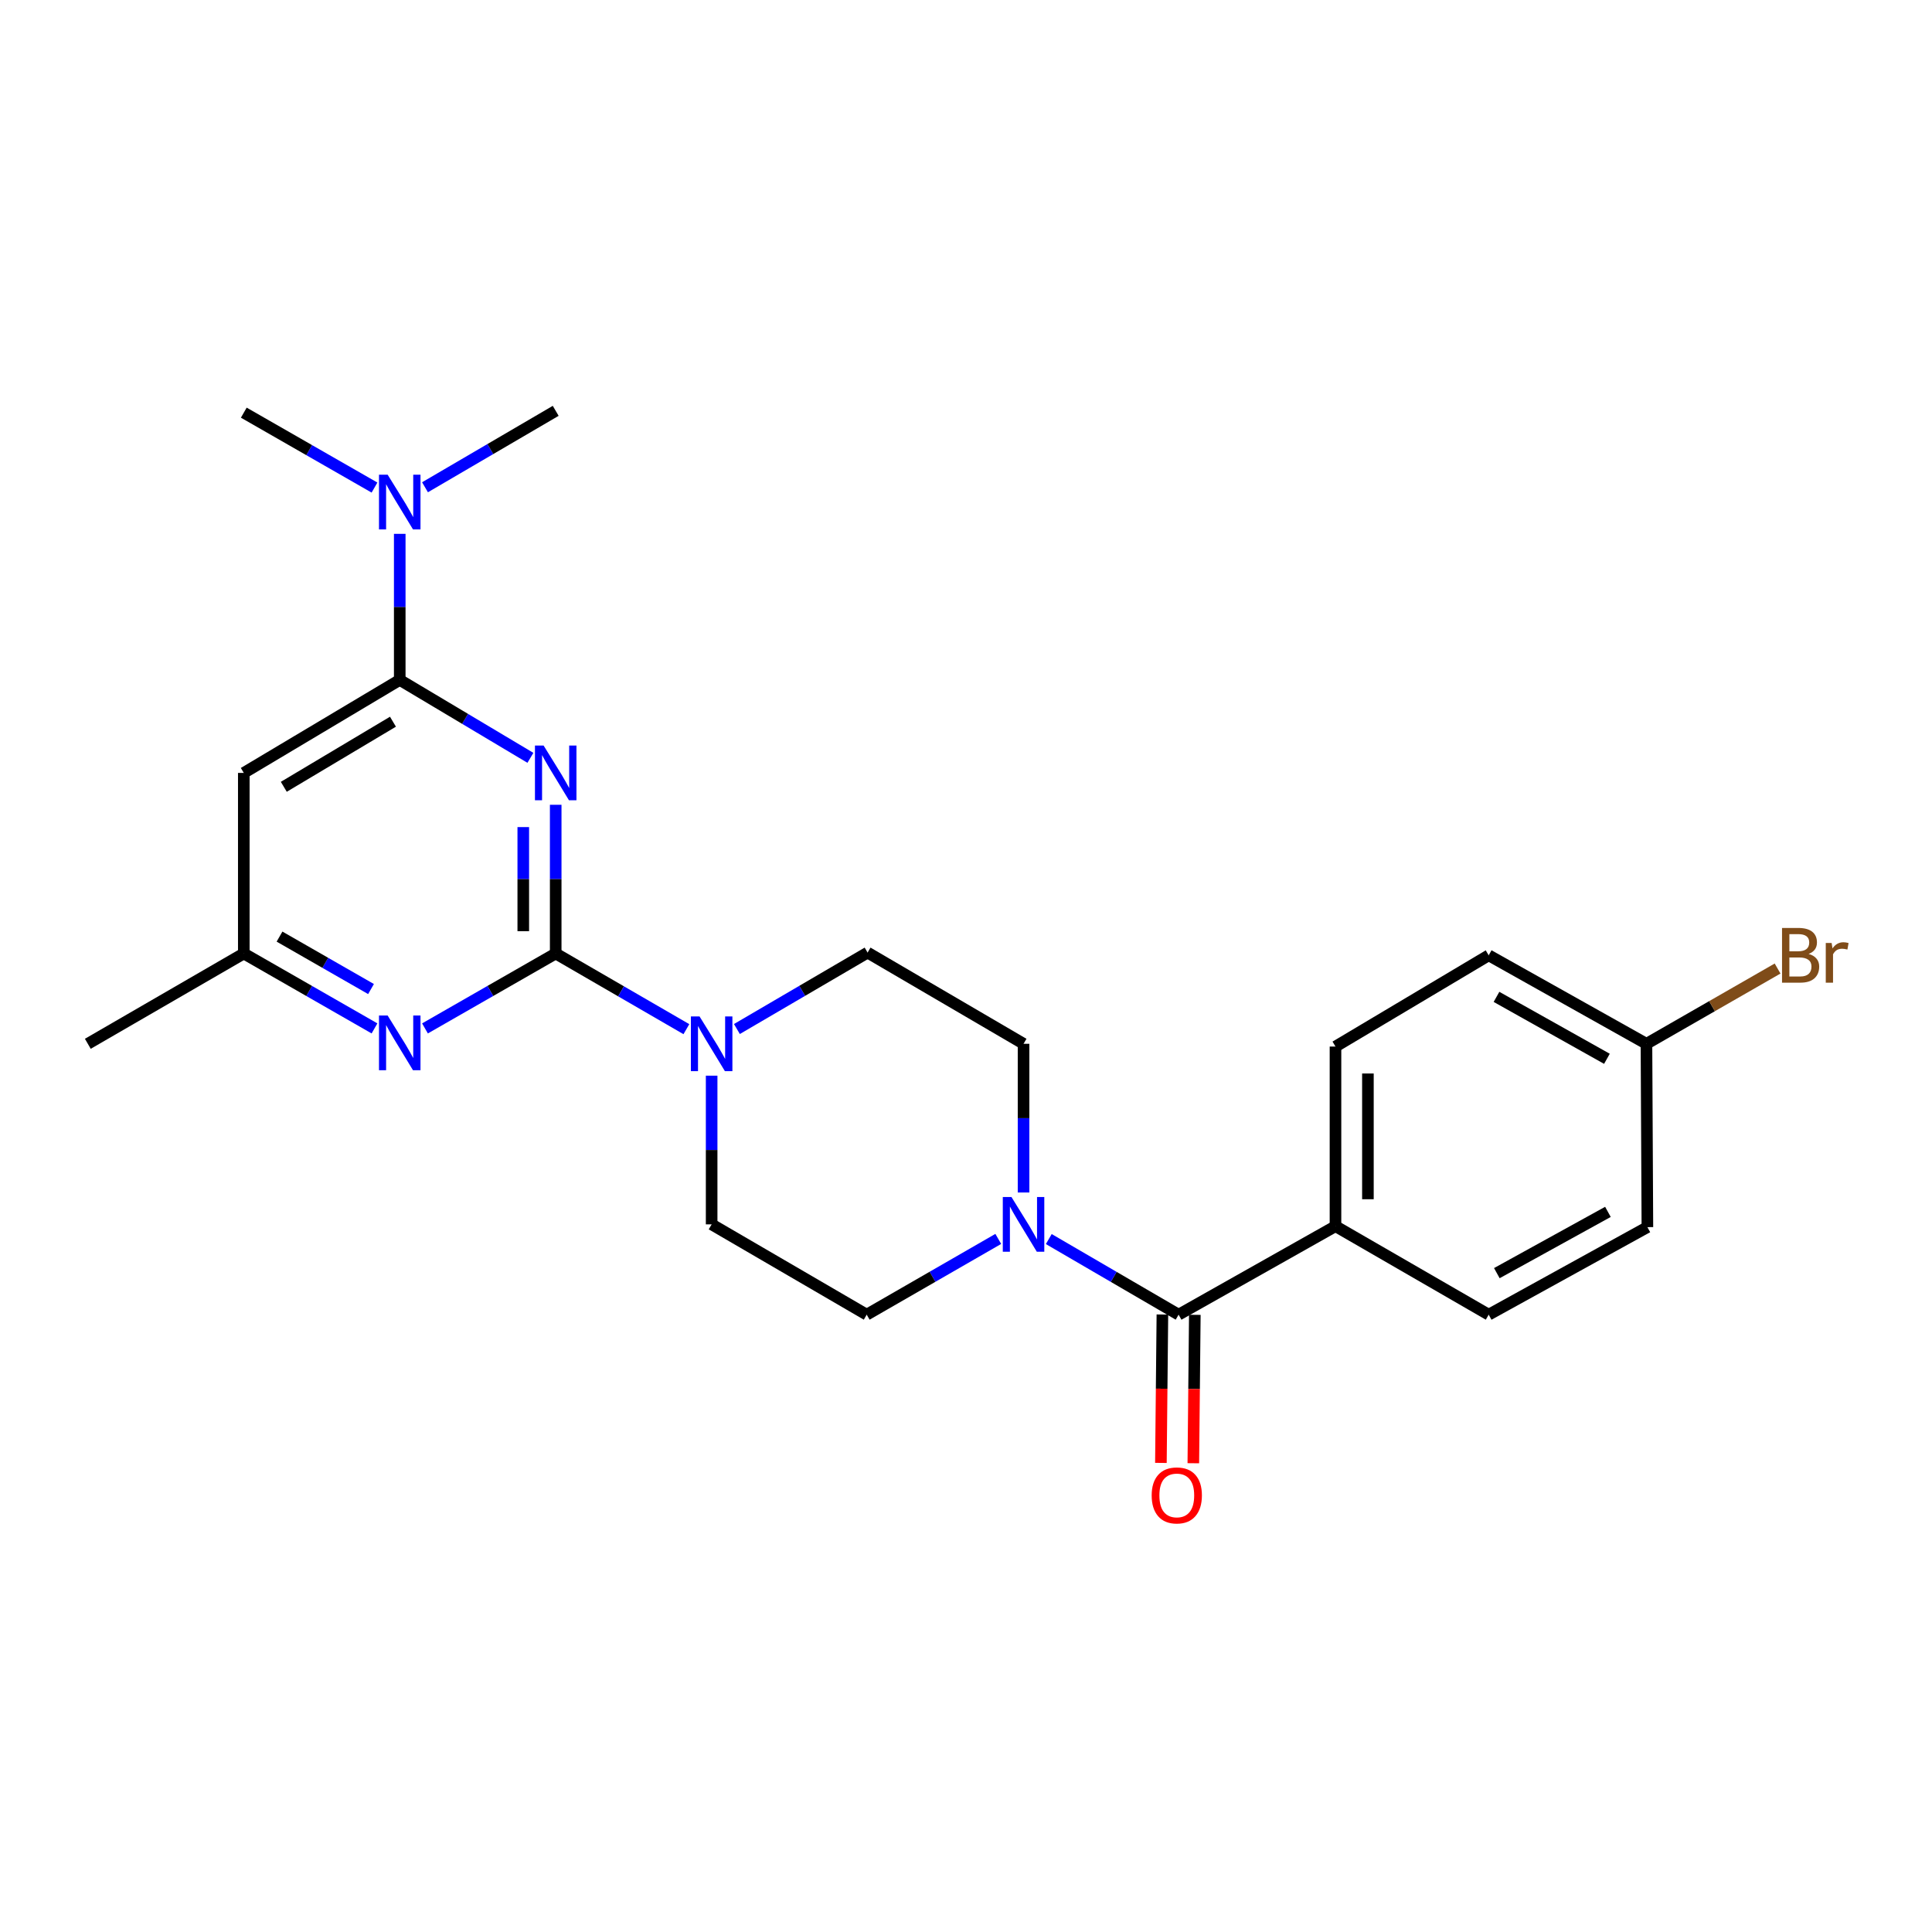 <?xml version='1.0' encoding='iso-8859-1'?>
<svg version='1.1' baseProfile='full'
              xmlns='http://www.w3.org/2000/svg'
                      xmlns:rdkit='http://www.rdkit.org/xml'
                      xmlns:xlink='http://www.w3.org/1999/xlink'
                  xml:space='preserve'
width='1000px' height='1000px' viewBox='0 0 1000 1000'>
<!-- END OF HEADER -->
<rect style='opacity:1.0;fill:#FFFFFF;stroke:none' width='1000' height='1000' x='0' y='0'> </rect>
<path class='bond-0' d='M 287.63,416.554 L 287.63,455.041' style='fill:none;fill-rule:evenodd;stroke:#0000FF;stroke-width:6px;stroke-linecap:butt;stroke-linejoin:miter;stroke-opacity:1' />
<path class='bond-0' d='M 287.63,455.041 L 287.63,493.528' style='fill:none;fill-rule:evenodd;stroke:#000000;stroke-width:6px;stroke-linecap:butt;stroke-linejoin:miter;stroke-opacity:1' />
<path class='bond-0' d='M 270.847,428.1 L 270.847,455.041' style='fill:none;fill-rule:evenodd;stroke:#0000FF;stroke-width:6px;stroke-linecap:butt;stroke-linejoin:miter;stroke-opacity:1' />
<path class='bond-0' d='M 270.847,455.041 L 270.847,481.982' style='fill:none;fill-rule:evenodd;stroke:#000000;stroke-width:6px;stroke-linecap:butt;stroke-linejoin:miter;stroke-opacity:1' />
<path class='bond-1' d='M 274.54,392.252 L 240.723,372.085' style='fill:none;fill-rule:evenodd;stroke:#0000FF;stroke-width:6px;stroke-linecap:butt;stroke-linejoin:miter;stroke-opacity:1' />
<path class='bond-1' d='M 240.723,372.085 L 206.905,351.919' style='fill:none;fill-rule:evenodd;stroke:#000000;stroke-width:6px;stroke-linecap:butt;stroke-linejoin:miter;stroke-opacity:1' />
<path class='bond-2' d='M 287.63,493.528 L 321.452,513.113' style='fill:none;fill-rule:evenodd;stroke:#000000;stroke-width:6px;stroke-linecap:butt;stroke-linejoin:miter;stroke-opacity:1' />
<path class='bond-2' d='M 321.452,513.113 L 355.274,532.699' style='fill:none;fill-rule:evenodd;stroke:#0000FF;stroke-width:6px;stroke-linecap:butt;stroke-linejoin:miter;stroke-opacity:1' />
<path class='bond-3' d='M 287.63,493.528 L 253.8,512.916' style='fill:none;fill-rule:evenodd;stroke:#000000;stroke-width:6px;stroke-linecap:butt;stroke-linejoin:miter;stroke-opacity:1' />
<path class='bond-3' d='M 253.8,512.916 L 219.971,532.304' style='fill:none;fill-rule:evenodd;stroke:#0000FF;stroke-width:6px;stroke-linecap:butt;stroke-linejoin:miter;stroke-opacity:1' />
<path class='bond-6' d='M 206.905,351.919 L 126.189,400.057' style='fill:none;fill-rule:evenodd;stroke:#000000;stroke-width:6px;stroke-linecap:butt;stroke-linejoin:miter;stroke-opacity:1' />
<path class='bond-6' d='M 203.394,373.553 L 146.893,407.25' style='fill:none;fill-rule:evenodd;stroke:#000000;stroke-width:6px;stroke-linecap:butt;stroke-linejoin:miter;stroke-opacity:1' />
<path class='bond-9' d='M 206.905,351.919 L 206.905,314.118' style='fill:none;fill-rule:evenodd;stroke:#000000;stroke-width:6px;stroke-linecap:butt;stroke-linejoin:miter;stroke-opacity:1' />
<path class='bond-9' d='M 206.905,314.118 L 206.905,276.317' style='fill:none;fill-rule:evenodd;stroke:#0000FF;stroke-width:6px;stroke-linecap:butt;stroke-linejoin:miter;stroke-opacity:1' />
<path class='bond-10' d='M 381.423,532.62 L 415.243,512.841' style='fill:none;fill-rule:evenodd;stroke:#0000FF;stroke-width:6px;stroke-linecap:butt;stroke-linejoin:miter;stroke-opacity:1' />
<path class='bond-10' d='M 415.243,512.841 L 449.062,493.062' style='fill:none;fill-rule:evenodd;stroke:#000000;stroke-width:6px;stroke-linecap:butt;stroke-linejoin:miter;stroke-opacity:1' />
<path class='bond-11' d='M 368.346,556.765 L 368.346,595.247' style='fill:none;fill-rule:evenodd;stroke:#0000FF;stroke-width:6px;stroke-linecap:butt;stroke-linejoin:miter;stroke-opacity:1' />
<path class='bond-11' d='M 368.346,595.247 L 368.346,633.729' style='fill:none;fill-rule:evenodd;stroke:#000000;stroke-width:6px;stroke-linecap:butt;stroke-linejoin:miter;stroke-opacity:1' />
<path class='bond-24' d='M 193.839,532.303 L 160.014,512.916' style='fill:none;fill-rule:evenodd;stroke:#0000FF;stroke-width:6px;stroke-linecap:butt;stroke-linejoin:miter;stroke-opacity:1' />
<path class='bond-24' d='M 160.014,512.916 L 126.189,493.528' style='fill:none;fill-rule:evenodd;stroke:#000000;stroke-width:6px;stroke-linecap:butt;stroke-linejoin:miter;stroke-opacity:1' />
<path class='bond-24' d='M 192.037,511.927 L 168.36,498.355' style='fill:none;fill-rule:evenodd;stroke:#0000FF;stroke-width:6px;stroke-linecap:butt;stroke-linejoin:miter;stroke-opacity:1' />
<path class='bond-24' d='M 168.36,498.355 L 144.682,484.784' style='fill:none;fill-rule:evenodd;stroke:#000000;stroke-width:6px;stroke-linecap:butt;stroke-linejoin:miter;stroke-opacity:1' />
<path class='bond-4' d='M 610.046,680.47 L 576.447,660.903' style='fill:none;fill-rule:evenodd;stroke:#000000;stroke-width:6px;stroke-linecap:butt;stroke-linejoin:miter;stroke-opacity:1' />
<path class='bond-4' d='M 576.447,660.903 L 542.849,641.336' style='fill:none;fill-rule:evenodd;stroke:#0000FF;stroke-width:6px;stroke-linecap:butt;stroke-linejoin:miter;stroke-opacity:1' />
<path class='bond-8' d='M 610.046,680.47 L 691.246,634.671' style='fill:none;fill-rule:evenodd;stroke:#000000;stroke-width:6px;stroke-linecap:butt;stroke-linejoin:miter;stroke-opacity:1' />
<path class='bond-14' d='M 601.655,680.385 L 601.268,718.792' style='fill:none;fill-rule:evenodd;stroke:#000000;stroke-width:6px;stroke-linecap:butt;stroke-linejoin:miter;stroke-opacity:1' />
<path class='bond-14' d='M 601.268,718.792 L 600.881,757.199' style='fill:none;fill-rule:evenodd;stroke:#FF0000;stroke-width:6px;stroke-linecap:butt;stroke-linejoin:miter;stroke-opacity:1' />
<path class='bond-14' d='M 618.437,680.554 L 618.05,718.961' style='fill:none;fill-rule:evenodd;stroke:#000000;stroke-width:6px;stroke-linecap:butt;stroke-linejoin:miter;stroke-opacity:1' />
<path class='bond-14' d='M 618.05,718.961 L 617.663,757.368' style='fill:none;fill-rule:evenodd;stroke:#FF0000;stroke-width:6px;stroke-linecap:butt;stroke-linejoin:miter;stroke-opacity:1' />
<path class='bond-5' d='M 516.705,641.261 L 482.655,660.865' style='fill:none;fill-rule:evenodd;stroke:#0000FF;stroke-width:6px;stroke-linecap:butt;stroke-linejoin:miter;stroke-opacity:1' />
<path class='bond-5' d='M 482.655,660.865 L 448.605,680.47' style='fill:none;fill-rule:evenodd;stroke:#000000;stroke-width:6px;stroke-linecap:butt;stroke-linejoin:miter;stroke-opacity:1' />
<path class='bond-25' d='M 529.787,617.233 L 529.787,578.751' style='fill:none;fill-rule:evenodd;stroke:#0000FF;stroke-width:6px;stroke-linecap:butt;stroke-linejoin:miter;stroke-opacity:1' />
<path class='bond-25' d='M 529.787,578.751 L 529.787,540.268' style='fill:none;fill-rule:evenodd;stroke:#000000;stroke-width:6px;stroke-linecap:butt;stroke-linejoin:miter;stroke-opacity:1' />
<path class='bond-7' d='M 126.189,400.057 L 126.189,493.528' style='fill:none;fill-rule:evenodd;stroke:#000000;stroke-width:6px;stroke-linecap:butt;stroke-linejoin:miter;stroke-opacity:1' />
<path class='bond-23' d='M 126.189,493.528 L 45.455,540.268' style='fill:none;fill-rule:evenodd;stroke:#000000;stroke-width:6px;stroke-linecap:butt;stroke-linejoin:miter;stroke-opacity:1' />
<path class='bond-15' d='M 691.246,634.671 L 691.246,541.695' style='fill:none;fill-rule:evenodd;stroke:#000000;stroke-width:6px;stroke-linecap:butt;stroke-linejoin:miter;stroke-opacity:1' />
<path class='bond-15' d='M 708.029,620.725 L 708.029,555.641' style='fill:none;fill-rule:evenodd;stroke:#000000;stroke-width:6px;stroke-linecap:butt;stroke-linejoin:miter;stroke-opacity:1' />
<path class='bond-16' d='M 691.246,634.671 L 770.545,680.47' style='fill:none;fill-rule:evenodd;stroke:#000000;stroke-width:6px;stroke-linecap:butt;stroke-linejoin:miter;stroke-opacity:1' />
<path class='bond-21' d='M 193.839,252.367 L 160.014,232.979' style='fill:none;fill-rule:evenodd;stroke:#0000FF;stroke-width:6px;stroke-linecap:butt;stroke-linejoin:miter;stroke-opacity:1' />
<path class='bond-21' d='M 160.014,232.979 L 126.189,213.591' style='fill:none;fill-rule:evenodd;stroke:#000000;stroke-width:6px;stroke-linecap:butt;stroke-linejoin:miter;stroke-opacity:1' />
<path class='bond-22' d='M 219.983,252.208 L 253.806,232.429' style='fill:none;fill-rule:evenodd;stroke:#0000FF;stroke-width:6px;stroke-linecap:butt;stroke-linejoin:miter;stroke-opacity:1' />
<path class='bond-22' d='M 253.806,232.429 L 287.63,212.65' style='fill:none;fill-rule:evenodd;stroke:#000000;stroke-width:6px;stroke-linecap:butt;stroke-linejoin:miter;stroke-opacity:1' />
<path class='bond-13' d='M 449.062,493.062 L 529.787,540.268' style='fill:none;fill-rule:evenodd;stroke:#000000;stroke-width:6px;stroke-linecap:butt;stroke-linejoin:miter;stroke-opacity:1' />
<path class='bond-12' d='M 368.346,633.729 L 448.605,680.47' style='fill:none;fill-rule:evenodd;stroke:#000000;stroke-width:6px;stroke-linecap:butt;stroke-linejoin:miter;stroke-opacity:1' />
<path class='bond-18' d='M 691.246,541.695 L 770.545,494.47' style='fill:none;fill-rule:evenodd;stroke:#000000;stroke-width:6px;stroke-linecap:butt;stroke-linejoin:miter;stroke-opacity:1' />
<path class='bond-19' d='M 770.545,680.47 L 852.687,635.165' style='fill:none;fill-rule:evenodd;stroke:#000000;stroke-width:6px;stroke-linecap:butt;stroke-linejoin:miter;stroke-opacity:1' />
<path class='bond-19' d='M 774.761,658.978 L 832.261,627.265' style='fill:none;fill-rule:evenodd;stroke:#000000;stroke-width:6px;stroke-linecap:butt;stroke-linejoin:miter;stroke-opacity:1' />
<path class='bond-17' d='M 852.203,540.268 L 852.687,635.165' style='fill:none;fill-rule:evenodd;stroke:#000000;stroke-width:6px;stroke-linecap:butt;stroke-linejoin:miter;stroke-opacity:1' />
<path class='bond-20' d='M 852.203,540.268 L 886.139,520.79' style='fill:none;fill-rule:evenodd;stroke:#000000;stroke-width:6px;stroke-linecap:butt;stroke-linejoin:miter;stroke-opacity:1' />
<path class='bond-20' d='M 886.139,520.79 L 920.075,501.311' style='fill:none;fill-rule:evenodd;stroke:#7F4C19;stroke-width:6px;stroke-linecap:butt;stroke-linejoin:miter;stroke-opacity:1' />
<path class='bond-26' d='M 852.203,540.268 L 770.545,494.47' style='fill:none;fill-rule:evenodd;stroke:#000000;stroke-width:6px;stroke-linecap:butt;stroke-linejoin:miter;stroke-opacity:1' />
<path class='bond-26' d='M 831.744,548.036 L 774.584,515.977' style='fill:none;fill-rule:evenodd;stroke:#000000;stroke-width:6px;stroke-linecap:butt;stroke-linejoin:miter;stroke-opacity:1' />
<path  class='atom-0' d='M 281.37 385.897
L 290.65 400.897
Q 291.57 402.377, 293.05 405.057
Q 294.53 407.737, 294.61 407.897
L 294.61 385.897
L 298.37 385.897
L 298.37 414.217
L 294.49 414.217
L 284.53 397.817
Q 283.37 395.897, 282.13 393.697
Q 280.93 391.497, 280.57 390.817
L 280.57 414.217
L 276.89 414.217
L 276.89 385.897
L 281.37 385.897
' fill='#0000FF'/>
<path  class='atom-3' d='M 362.086 526.108
L 371.366 541.108
Q 372.286 542.588, 373.766 545.268
Q 375.246 547.948, 375.326 548.108
L 375.326 526.108
L 379.086 526.108
L 379.086 554.428
L 375.206 554.428
L 365.246 538.028
Q 364.086 536.108, 362.846 533.908
Q 361.646 531.708, 361.286 531.028
L 361.286 554.428
L 357.606 554.428
L 357.606 526.108
L 362.086 526.108
' fill='#0000FF'/>
<path  class='atom-4' d='M 200.645 525.633
L 209.925 540.633
Q 210.845 542.113, 212.325 544.793
Q 213.805 547.473, 213.885 547.633
L 213.885 525.633
L 217.645 525.633
L 217.645 553.953
L 213.765 553.953
L 203.805 537.553
Q 202.645 535.633, 201.405 533.433
Q 200.205 531.233, 199.845 530.553
L 199.845 553.953
L 196.165 553.953
L 196.165 525.633
L 200.645 525.633
' fill='#0000FF'/>
<path  class='atom-6' d='M 523.527 619.569
L 532.807 634.569
Q 533.727 636.049, 535.207 638.729
Q 536.687 641.409, 536.767 641.569
L 536.767 619.569
L 540.527 619.569
L 540.527 647.889
L 536.647 647.889
L 526.687 631.489
Q 525.527 629.569, 524.287 627.369
Q 523.087 625.169, 522.727 624.489
L 522.727 647.889
L 519.047 647.889
L 519.047 619.569
L 523.527 619.569
' fill='#0000FF'/>
<path  class='atom-10' d='M 200.645 245.696
L 209.925 260.696
Q 210.845 262.176, 212.325 264.856
Q 213.805 267.536, 213.885 267.696
L 213.885 245.696
L 217.645 245.696
L 217.645 274.016
L 213.765 274.016
L 203.805 257.616
Q 202.645 255.696, 201.405 253.496
Q 200.205 251.296, 199.845 250.616
L 199.845 274.016
L 196.165 274.016
L 196.165 245.696
L 200.645 245.696
' fill='#0000FF'/>
<path  class='atom-15' d='M 596.104 774.02
Q 596.104 767.22, 599.464 763.42
Q 602.824 759.62, 609.104 759.62
Q 615.384 759.62, 618.744 763.42
Q 622.104 767.22, 622.104 774.02
Q 622.104 780.9, 618.704 784.82
Q 615.304 788.7, 609.104 788.7
Q 602.864 788.7, 599.464 784.82
Q 596.104 780.94, 596.104 774.02
M 609.104 785.5
Q 613.424 785.5, 615.744 782.62
Q 618.104 779.7, 618.104 774.02
Q 618.104 768.46, 615.744 765.66
Q 613.424 762.82, 609.104 762.82
Q 604.784 762.82, 602.424 765.62
Q 600.104 768.42, 600.104 774.02
Q 600.104 779.74, 602.424 782.62
Q 604.784 785.5, 609.104 785.5
' fill='#FF0000'/>
<path  class='atom-21' d='M 936.135 493.75
Q 938.855 494.51, 940.215 496.19
Q 941.615 497.83, 941.615 500.27
Q 941.615 504.19, 939.095 506.43
Q 936.615 508.63, 931.895 508.63
L 922.375 508.63
L 922.375 480.31
L 930.735 480.31
Q 935.575 480.31, 938.015 482.27
Q 940.455 484.23, 940.455 487.83
Q 940.455 492.11, 936.135 493.75
M 926.175 483.51
L 926.175 492.39
L 930.735 492.39
Q 933.535 492.39, 934.975 491.27
Q 936.455 490.11, 936.455 487.83
Q 936.455 483.51, 930.735 483.51
L 926.175 483.51
M 931.895 505.43
Q 934.655 505.43, 936.135 504.11
Q 937.615 502.79, 937.615 500.27
Q 937.615 497.95, 935.975 496.79
Q 934.375 495.59, 931.295 495.59
L 926.175 495.59
L 926.175 505.43
L 931.895 505.43
' fill='#7F4C19'/>
<path  class='atom-21' d='M 948.055 488.07
L 948.495 490.91
Q 950.655 487.71, 954.175 487.71
Q 955.295 487.71, 956.815 488.11
L 956.215 491.47
Q 954.495 491.07, 953.535 491.07
Q 951.855 491.07, 950.735 491.75
Q 949.655 492.39, 948.775 493.95
L 948.775 508.63
L 945.015 508.63
L 945.015 488.07
L 948.055 488.07
' fill='#7F4C19'/>
</svg>
